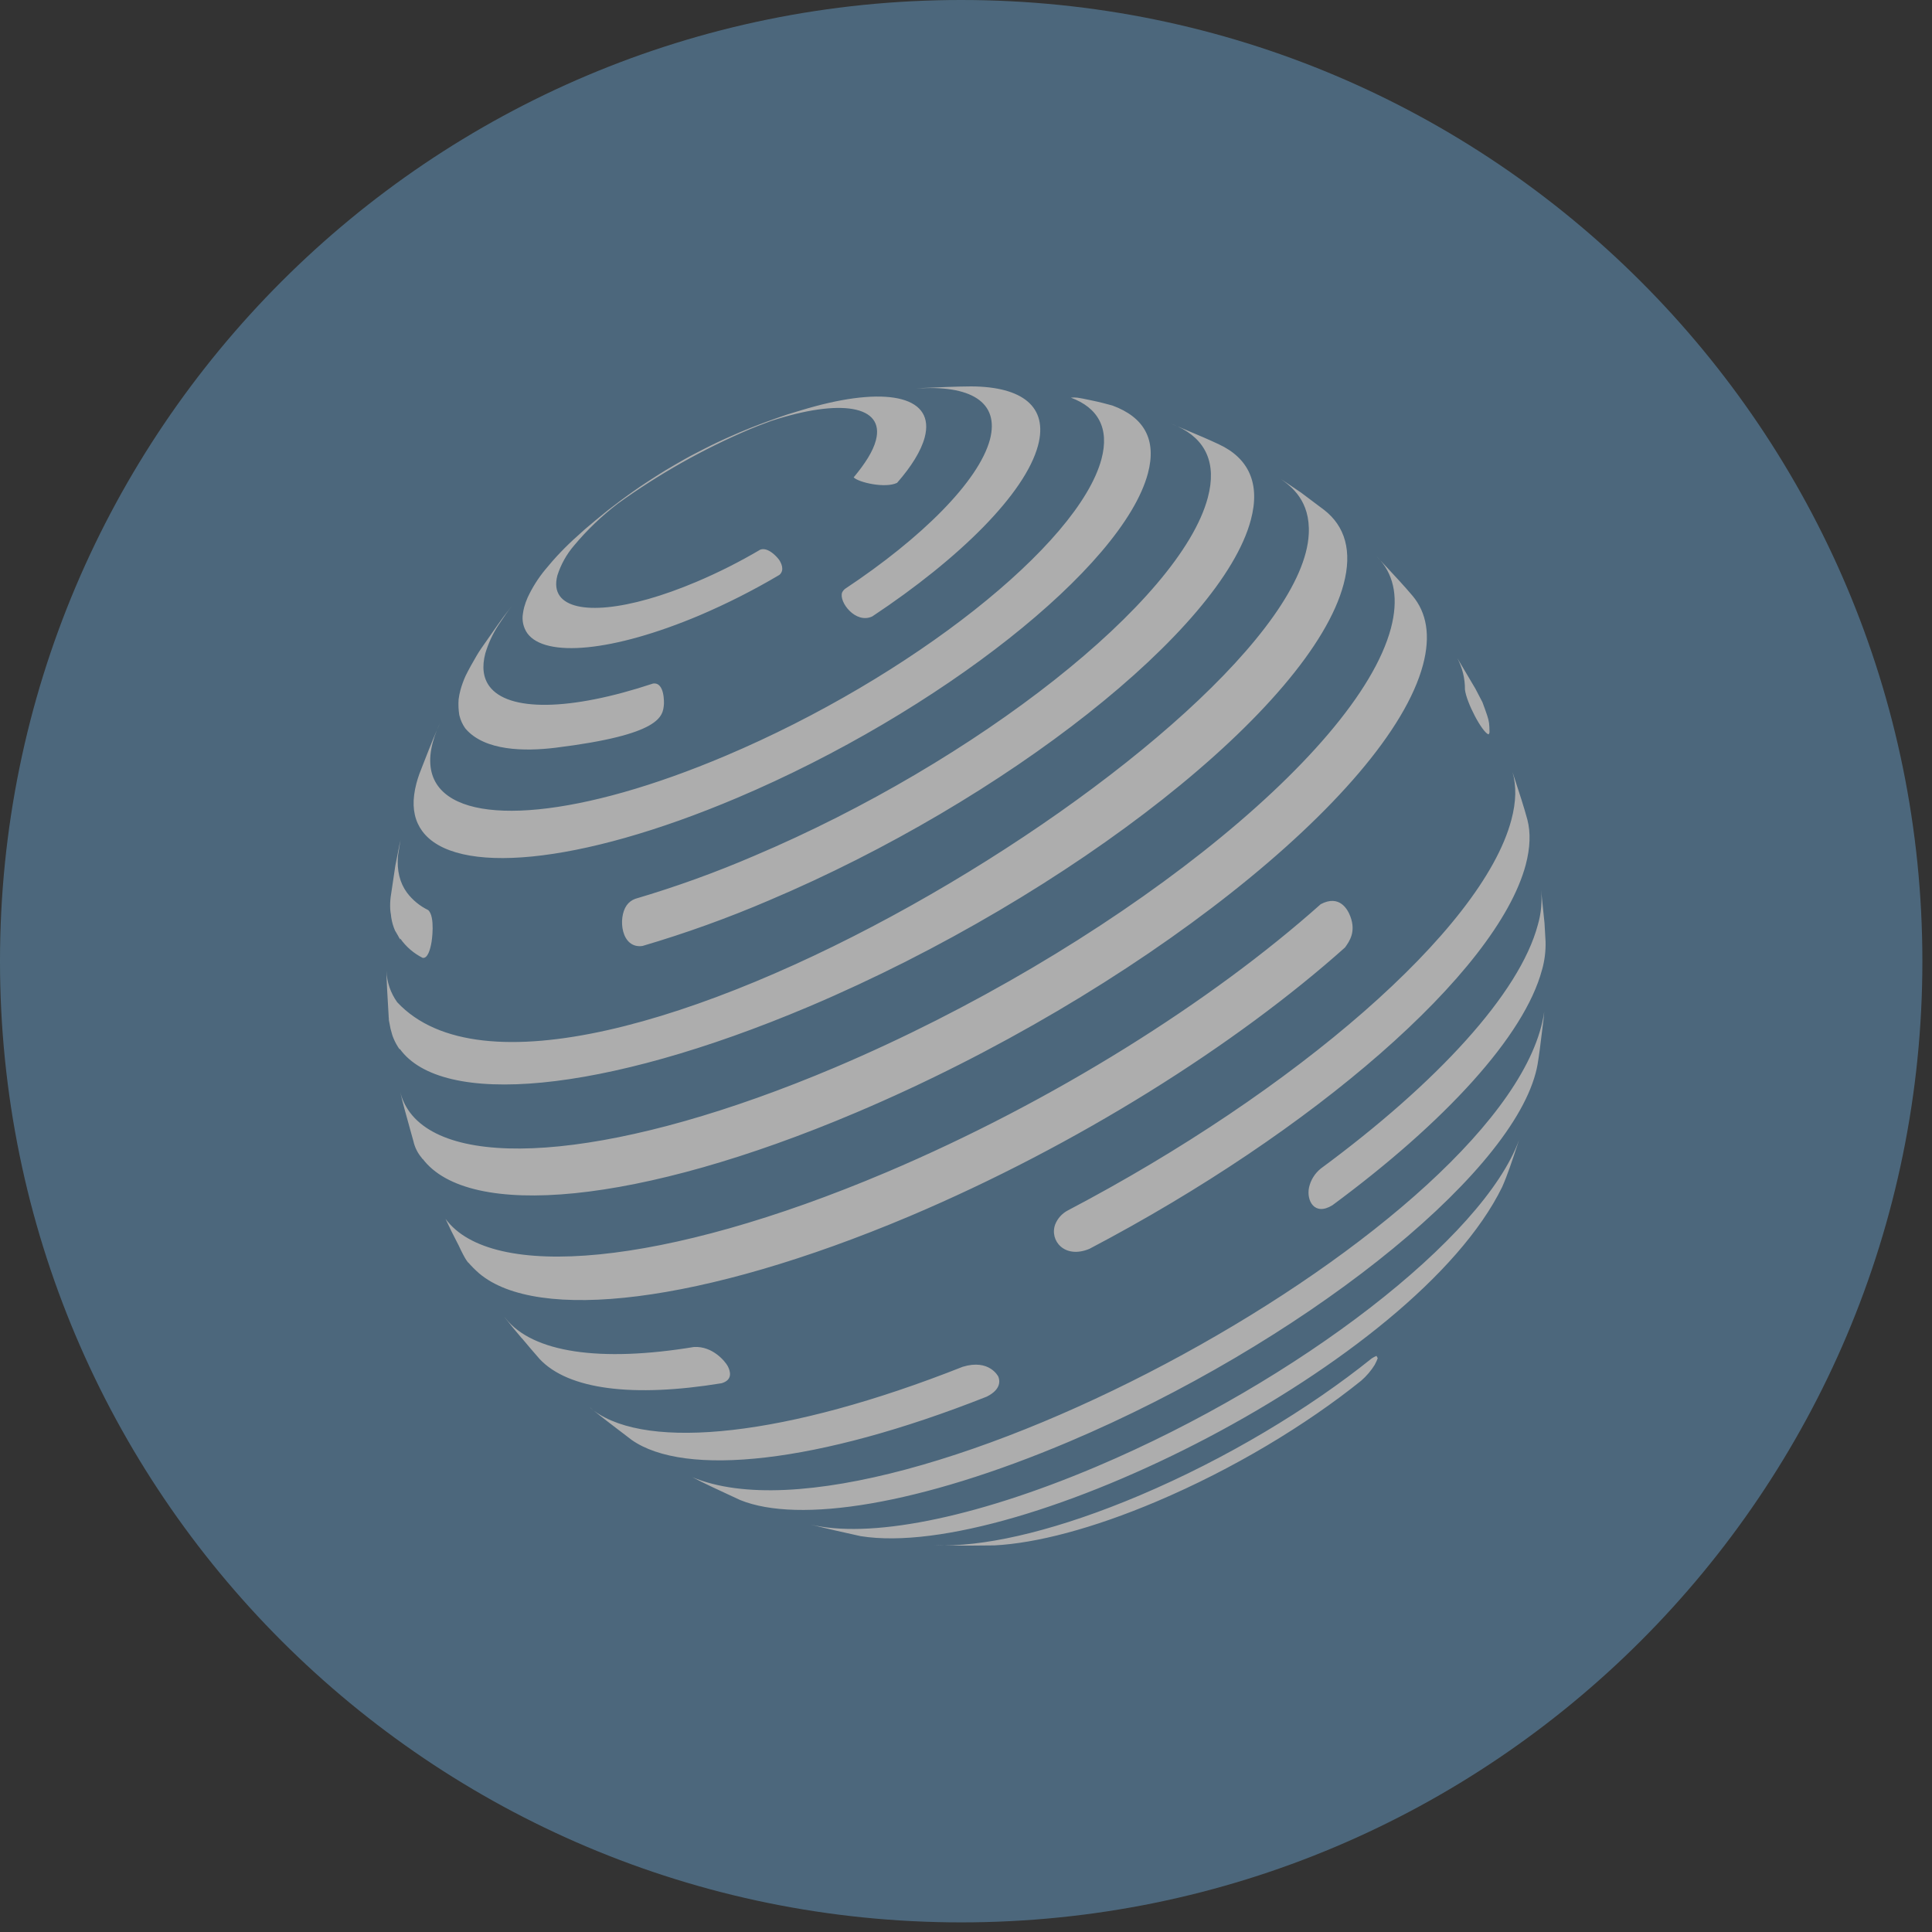 <svg width="56" height="56" viewBox="0 0 56 56" fill="none" xmlns="http://www.w3.org/2000/svg">
<rect x="0" y="0" width="56" height="56" fill="#333333" stroke="none"/>
<g opacity="0.6">
<path fill-rule="evenodd" clip-rule="evenodd" d="M55.721 27.861C55.721 43.248 43.248 55.721 27.861 55.721C12.473 55.721 0 43.248 0 27.861C0 12.473 12.473 0 27.861 0C43.248 0 55.721 12.473 55.721 27.861Z" fill="#5D8BAD"/>
<path fill-rule="evenodd" clip-rule="evenodd" d="M26.759 11.245L26.765 11.245C27.184 11.226 27.733 11.202 28.149 11.2C29.621 11.206 30.389 11.782 30.088 12.912C29.718 14.299 27.826 16.181 25.284 17.867C24.803 18.096 24.307 17.447 24.41 17.172C24.43 17.132 24.459 17.096 24.494 17.068C26.714 15.595 28.366 13.953 28.694 12.741C28.981 11.644 28.118 11.149 26.543 11.263L26.759 11.245ZM26.38 11.277L26.543 11.263C26.489 11.267 26.435 11.271 26.38 11.277ZM36.256 15.071C36.541 14.009 36.185 13.276 35.332 12.88C35.058 12.749 34.718 12.606 34.398 12.471L34.398 12.471L34.398 12.471L34.398 12.471C34.308 12.433 34.219 12.396 34.134 12.359C34.069 12.331 34.001 12.302 33.928 12.275L34.134 12.359C34.941 12.732 35.277 13.422 35.009 14.424C34.212 17.421 28.325 22.069 21.864 24.806C20.74 25.29 19.588 25.706 18.415 26.052C18.313 26.088 18.225 26.155 18.163 26.243C17.904 26.612 18.005 27.508 18.624 27.419C19.871 27.052 21.095 26.611 22.289 26.099C29.156 23.191 35.408 18.255 36.256 15.071ZM42.764 19.96L42.97 20.355C43.097 20.701 43.143 20.827 43.161 20.958C43.171 21.033 43.172 21.109 43.174 21.229C43.171 21.251 43.161 21.272 43.146 21.287C42.959 21.224 42.505 20.363 42.462 19.986C42.465 19.67 42.389 19.358 42.242 19.078L42.764 19.96ZM42.176 18.967L42.242 19.078C42.221 19.04 42.199 19.003 42.176 18.967ZM44.272 23.759C44.369 24.133 44.355 24.569 44.224 25.067C43.384 28.204 38.044 32.804 31.578 36.198C30.855 36.5 30.413 35.955 30.586 35.489C30.656 35.314 30.787 35.17 30.955 35.083C37.529 31.632 42.96 26.956 43.807 23.767C43.949 23.236 43.956 22.775 43.842 22.384L43.901 22.563C44.029 22.954 44.176 23.4 44.272 23.759ZM43.807 22.278L43.842 22.384C43.831 22.348 43.82 22.312 43.807 22.278ZM15.194 17.599C15.178 17.66 15.166 17.721 15.158 17.782C15.123 17.984 15.169 18.19 15.286 18.358C15.805 19.064 17.753 18.902 20.28 17.835C21.076 17.495 21.848 17.104 22.592 16.663C22.753 16.524 22.638 16.31 22.585 16.23C22.531 16.151 22.265 15.848 22.037 15.932C21.445 16.281 20.832 16.591 20.2 16.859C18.192 17.712 16.642 17.841 16.229 17.279C16.118 17.128 16.09 16.928 16.157 16.676C16.259 16.359 16.423 16.064 16.641 15.811C17.018 15.359 17.445 14.951 17.913 14.594C19.098 13.74 20.374 13.02 21.718 12.448C21.887 12.376 22.051 12.315 22.213 12.254L22.213 12.254C22.261 12.236 22.309 12.219 22.357 12.2C24.352 11.548 25.658 11.749 25.387 12.766C25.304 13.081 25.079 13.434 24.744 13.837C24.886 13.984 25.663 14.163 26.003 13.995C26.418 13.521 26.697 13.072 26.802 12.681C27.113 11.513 25.775 11.2 23.632 11.775C23.465 11.82 23.37 11.848 23.253 11.883L23.253 11.883L23.253 11.883L23.253 11.883C23.202 11.899 23.147 11.915 23.079 11.935C22.859 12 22.785 12.024 22.543 12.109C22.3 12.194 22.17 12.242 22.002 12.306C21.833 12.369 21.715 12.418 21.488 12.512L21.451 12.527C21.296 12.594 21.219 12.628 21.098 12.682L21.022 12.716C20.852 12.793 20.781 12.827 20.613 12.909C20.497 12.966 20.432 13 20.35 13.042C20.314 13.061 20.274 13.081 20.226 13.106C20.068 13.187 20.007 13.219 19.848 13.308C19.742 13.367 19.681 13.403 19.607 13.446L19.607 13.446L19.607 13.446L19.607 13.446C19.57 13.468 19.53 13.492 19.479 13.521C19.328 13.608 19.273 13.641 19.113 13.742C19.002 13.812 18.942 13.851 18.863 13.902L18.863 13.902C18.829 13.925 18.791 13.949 18.743 13.98C18.596 14.076 18.537 14.117 18.395 14.216L18.372 14.232C18.236 14.327 18.169 14.377 18.069 14.45L17.98 14.515C17.86 14.604 17.794 14.655 17.694 14.733L17.694 14.733L17.694 14.733L17.694 14.733L17.592 14.812C17.441 14.933 17.366 14.995 17.255 15.087L17.165 15.163C16.996 15.303 16.92 15.367 16.739 15.535C16.401 15.835 16.089 16.161 15.804 16.511C15.601 16.757 15.43 17.028 15.295 17.317C15.254 17.409 15.22 17.503 15.194 17.599ZM13.293 20.271C13.304 20.182 13.322 20.093 13.345 20.006C13.383 19.867 13.432 19.731 13.491 19.599C13.579 19.416 13.713 19.179 13.816 19.004C13.893 18.871 13.994 18.729 14.097 18.583L14.097 18.583L14.097 18.583C14.13 18.535 14.164 18.487 14.198 18.439L14.236 18.384C14.361 18.205 14.488 18.021 14.601 17.869L14.832 17.569L14.836 17.564C14.711 17.726 14.599 17.893 14.487 18.06L14.487 18.06L14.487 18.06L14.487 18.06L14.487 18.06L14.487 18.06L14.487 18.06L14.487 18.06L14.487 18.06L14.487 18.06L14.487 18.06L14.487 18.06L14.435 18.138C14.276 18.385 14.153 18.653 14.068 18.935C13.963 19.332 14.008 19.65 14.184 19.89C14.727 20.63 16.515 20.614 18.928 19.813C19.278 19.763 19.245 20.407 19.244 20.414C19.214 20.765 19.167 21.295 16.098 21.674C15.218 21.781 14.051 21.773 13.494 21.121L13.48 21.103C13.405 20.995 13.35 20.875 13.319 20.747C13.319 20.743 13.317 20.738 13.315 20.733C13.314 20.73 13.312 20.726 13.312 20.722C13.289 20.573 13.282 20.422 13.293 20.271ZM12.07 22.707C12.041 22.817 12.018 22.929 12.004 23.043C11.951 23.463 12.035 23.812 12.238 24.089C13.185 25.38 16.745 25.084 21.365 23.127C27.216 20.647 32.549 16.435 33.273 13.72C33.534 12.741 33.16 12.092 32.248 11.756L32.22 11.748C32.061 11.704 31.892 11.658 31.601 11.598C31.209 11.515 31.19 11.516 31.041 11.526L31.039 11.526C31.824 11.815 32.165 12.41 31.927 13.305C31.265 15.787 26.389 19.638 21.037 21.905C16.82 23.693 13.564 23.967 12.697 22.784C12.465 22.467 12.404 22.044 12.545 21.517C12.578 21.395 12.618 21.275 12.666 21.157C12.696 21.087 12.726 21.019 12.755 20.955C12.722 21.023 12.693 21.091 12.666 21.157C12.517 21.503 12.359 21.909 12.224 22.256L12.224 22.256L12.224 22.256L12.224 22.257L12.154 22.437C12.121 22.528 12.094 22.618 12.07 22.707ZM11.324 25.999L11.459 25.091L11.578 24.487C11.588 24.441 11.599 24.394 11.612 24.346C11.592 24.439 11.578 24.532 11.564 24.626C11.555 24.686 11.546 24.745 11.536 24.804C11.499 25.23 11.587 25.589 11.797 25.875C11.959 26.089 12.169 26.262 12.411 26.379C12.623 26.568 12.511 27.297 12.509 27.303C12.471 27.525 12.396 27.787 12.251 27.764C11.992 27.634 11.769 27.442 11.602 27.204V27.232C11.582 27.206 11.567 27.177 11.551 27.148C11.543 27.132 11.534 27.116 11.525 27.1C11.52 27.093 11.516 27.085 11.511 27.078L11.511 27.078C11.501 27.061 11.491 27.045 11.483 27.028C11.476 27.015 11.47 27.006 11.464 26.997C11.459 26.989 11.454 26.982 11.45 26.973C11.399 26.856 11.363 26.734 11.343 26.608C11.339 26.59 11.338 26.571 11.335 26.552C11.334 26.54 11.333 26.529 11.332 26.517C11.322 26.464 11.315 26.411 11.311 26.357C11.305 26.236 11.309 26.115 11.324 25.995V25.999ZM11.368 29.992C11.374 30.013 11.38 30.034 11.388 30.053V30.049L11.395 30.067L11.395 30.067C11.399 30.078 11.403 30.088 11.407 30.098C11.454 30.212 11.514 30.32 11.586 30.42C11.586 30.413 11.586 30.406 11.586 30.399C12.802 32.095 17.433 31.721 23.453 29.174C31.069 25.943 38.006 20.464 38.945 16.935C39.203 15.97 38.985 15.25 38.38 14.78L37.708 14.276L37.133 13.888C37.431 14.107 37.984 14.514 37.935 15.478C37.661 20.998 16.28 34.153 11.513 29.05C11.322 28.784 11.214 28.468 11.201 28.142C11.201 28.106 11.2 28.072 11.2 28.038C11.2 28.073 11.2 28.107 11.201 28.142C11.206 28.457 11.228 28.829 11.249 29.171L11.249 29.171L11.249 29.171L11.249 29.171C11.254 29.267 11.26 29.361 11.265 29.45V29.467C11.271 29.5 11.271 29.536 11.271 29.568C11.275 29.576 11.275 29.581 11.275 29.589C11.277 29.602 11.28 29.615 11.283 29.629C11.287 29.643 11.29 29.658 11.292 29.673C11.306 29.768 11.328 29.861 11.357 29.953C11.361 29.966 11.365 29.979 11.368 29.992ZM12.255 33.603L12.241 33.585L12.236 33.578L12.23 33.571L12.22 33.557C12.104 33.418 12.022 33.254 11.983 33.078C11.95 32.96 11.915 32.833 11.878 32.701L11.878 32.7L11.878 32.7L11.878 32.7C11.779 32.347 11.672 31.962 11.597 31.641C11.65 31.854 11.743 32.054 11.873 32.232L11.892 32.258C13.204 33.974 18.005 33.565 24.209 30.938C32.126 27.578 39.336 21.884 40.316 18.213C40.538 17.373 40.418 16.718 40.008 16.239L40.16 16.403L40.164 16.407L40.166 16.41L40.167 16.41C40.431 16.693 40.721 17.006 40.942 17.268C41.353 17.756 41.472 18.425 41.246 19.272C40.247 23.017 32.892 28.826 24.817 32.247C18.479 34.935 13.584 35.348 12.252 33.591L12.255 33.603ZM39.902 16.125L40.008 16.239C39.974 16.2 39.94 16.162 39.902 16.125ZM11.583 31.58C11.587 31.601 11.592 31.621 11.597 31.641L11.583 31.58ZM13.291 36.092C13.501 36.546 13.571 36.596 13.571 36.596V36.592C13.67 36.705 13.776 36.812 13.889 36.91C15.569 38.329 20.314 37.806 26.367 35.252C31.226 33.194 35.828 30.284 38.986 27.463L38.986 27.463C39.114 27.284 39.307 27.014 39.143 26.57C39.068 26.365 38.831 25.919 38.282 26.208C35.126 29.024 30.532 31.929 25.682 33.984C19.223 36.719 14.24 37.134 12.913 35.328C13.024 35.569 13.142 35.808 13.267 36.046L13.291 36.092ZM15.13 38.797C14.954 38.591 14.781 38.382 14.639 38.198C14.63 38.187 14.622 38.175 14.614 38.163C14.62 38.172 14.627 38.18 14.634 38.189C14.642 38.197 14.649 38.205 14.655 38.214C15.443 39.207 17.393 39.491 20.116 39.043C20.665 39.013 21.026 39.472 21.093 39.596C21.169 39.741 21.249 39.997 20.915 40.094C18.346 40.514 16.472 40.278 15.642 39.392C15.485 39.214 15.304 39.001 15.13 38.793V38.797ZM17.215 40.891C17.178 40.864 17.142 40.836 17.108 40.807V40.803C17.142 40.832 17.178 40.861 17.215 40.891ZM17.215 40.891C18.791 42.049 22.793 41.641 27.905 39.617C28.676 39.381 28.933 39.895 28.936 39.901L28.936 39.901C28.979 40.005 29.033 40.268 28.6 40.483C23.695 42.425 19.849 42.823 18.305 41.734C18.201 41.653 18.087 41.566 17.968 41.476L17.968 41.476L17.968 41.476L17.967 41.476C17.715 41.283 17.443 41.077 17.215 40.891ZM39.851 39.554C39.744 39.728 39.61 39.885 39.456 40.019C37.854 41.307 35.741 42.582 33.528 43.52C31.662 44.311 30.031 44.732 28.823 44.794C28.391 44.802 27.841 44.803 27.368 44.794C28.76 44.794 30.742 44.316 33.039 43.343C35.547 42.28 37.941 40.835 39.759 39.375C39.803 39.346 39.849 39.321 39.898 39.301L39.934 39.368C39.912 39.431 39.884 39.492 39.851 39.55V39.554ZM27.077 44.787C27.17 44.794 27.268 44.794 27.368 44.794L27.077 44.787ZM24.947 44.526C29.528 45.262 41.034 39.529 43.541 34.406C43.692 34.066 43.838 33.625 43.968 33.231L43.968 33.231L43.971 33.223C43.991 33.162 44.011 33.102 44.03 33.044C44.049 32.991 44.067 32.939 44.083 32.887C44.066 32.938 44.048 32.99 44.03 33.044C43.008 35.86 37.645 40.025 31.778 42.512C28.154 44.047 25.157 44.595 23.491 44.188C23.449 44.177 23.407 44.166 23.367 44.155C23.408 44.167 23.449 44.178 23.491 44.188C23.932 44.302 24.48 44.423 24.91 44.518L24.91 44.518L24.947 44.526ZM44.69 29.946L44.69 29.947C44.653 30.258 44.612 30.592 44.566 30.86C44.551 30.945 44.533 31.023 44.51 31.108C43.688 34.191 37.634 38.972 30.986 41.788C26.664 43.62 23.154 44.169 21.456 43.48C21.388 43.448 21.316 43.415 21.241 43.38L21.24 43.38L21.24 43.38C20.858 43.203 20.411 42.997 20.07 42.818C25.902 45.247 43.901 35.412 44.76 29.326L44.74 29.547C44.724 29.67 44.708 29.806 44.69 29.946ZM38.62 34.935C41.861 32.542 44.184 30.033 44.696 28.111H44.697C44.772 27.845 44.806 27.569 44.799 27.293L44.768 26.752L44.669 25.795C44.702 26.135 44.671 26.479 44.575 26.807C44.045 28.796 41.643 31.395 38.283 33.872C38.111 34.011 37.991 34.204 37.943 34.419C37.864 34.793 38.095 35.257 38.62 34.935Z" fill="white"/>
</g>
</svg>
